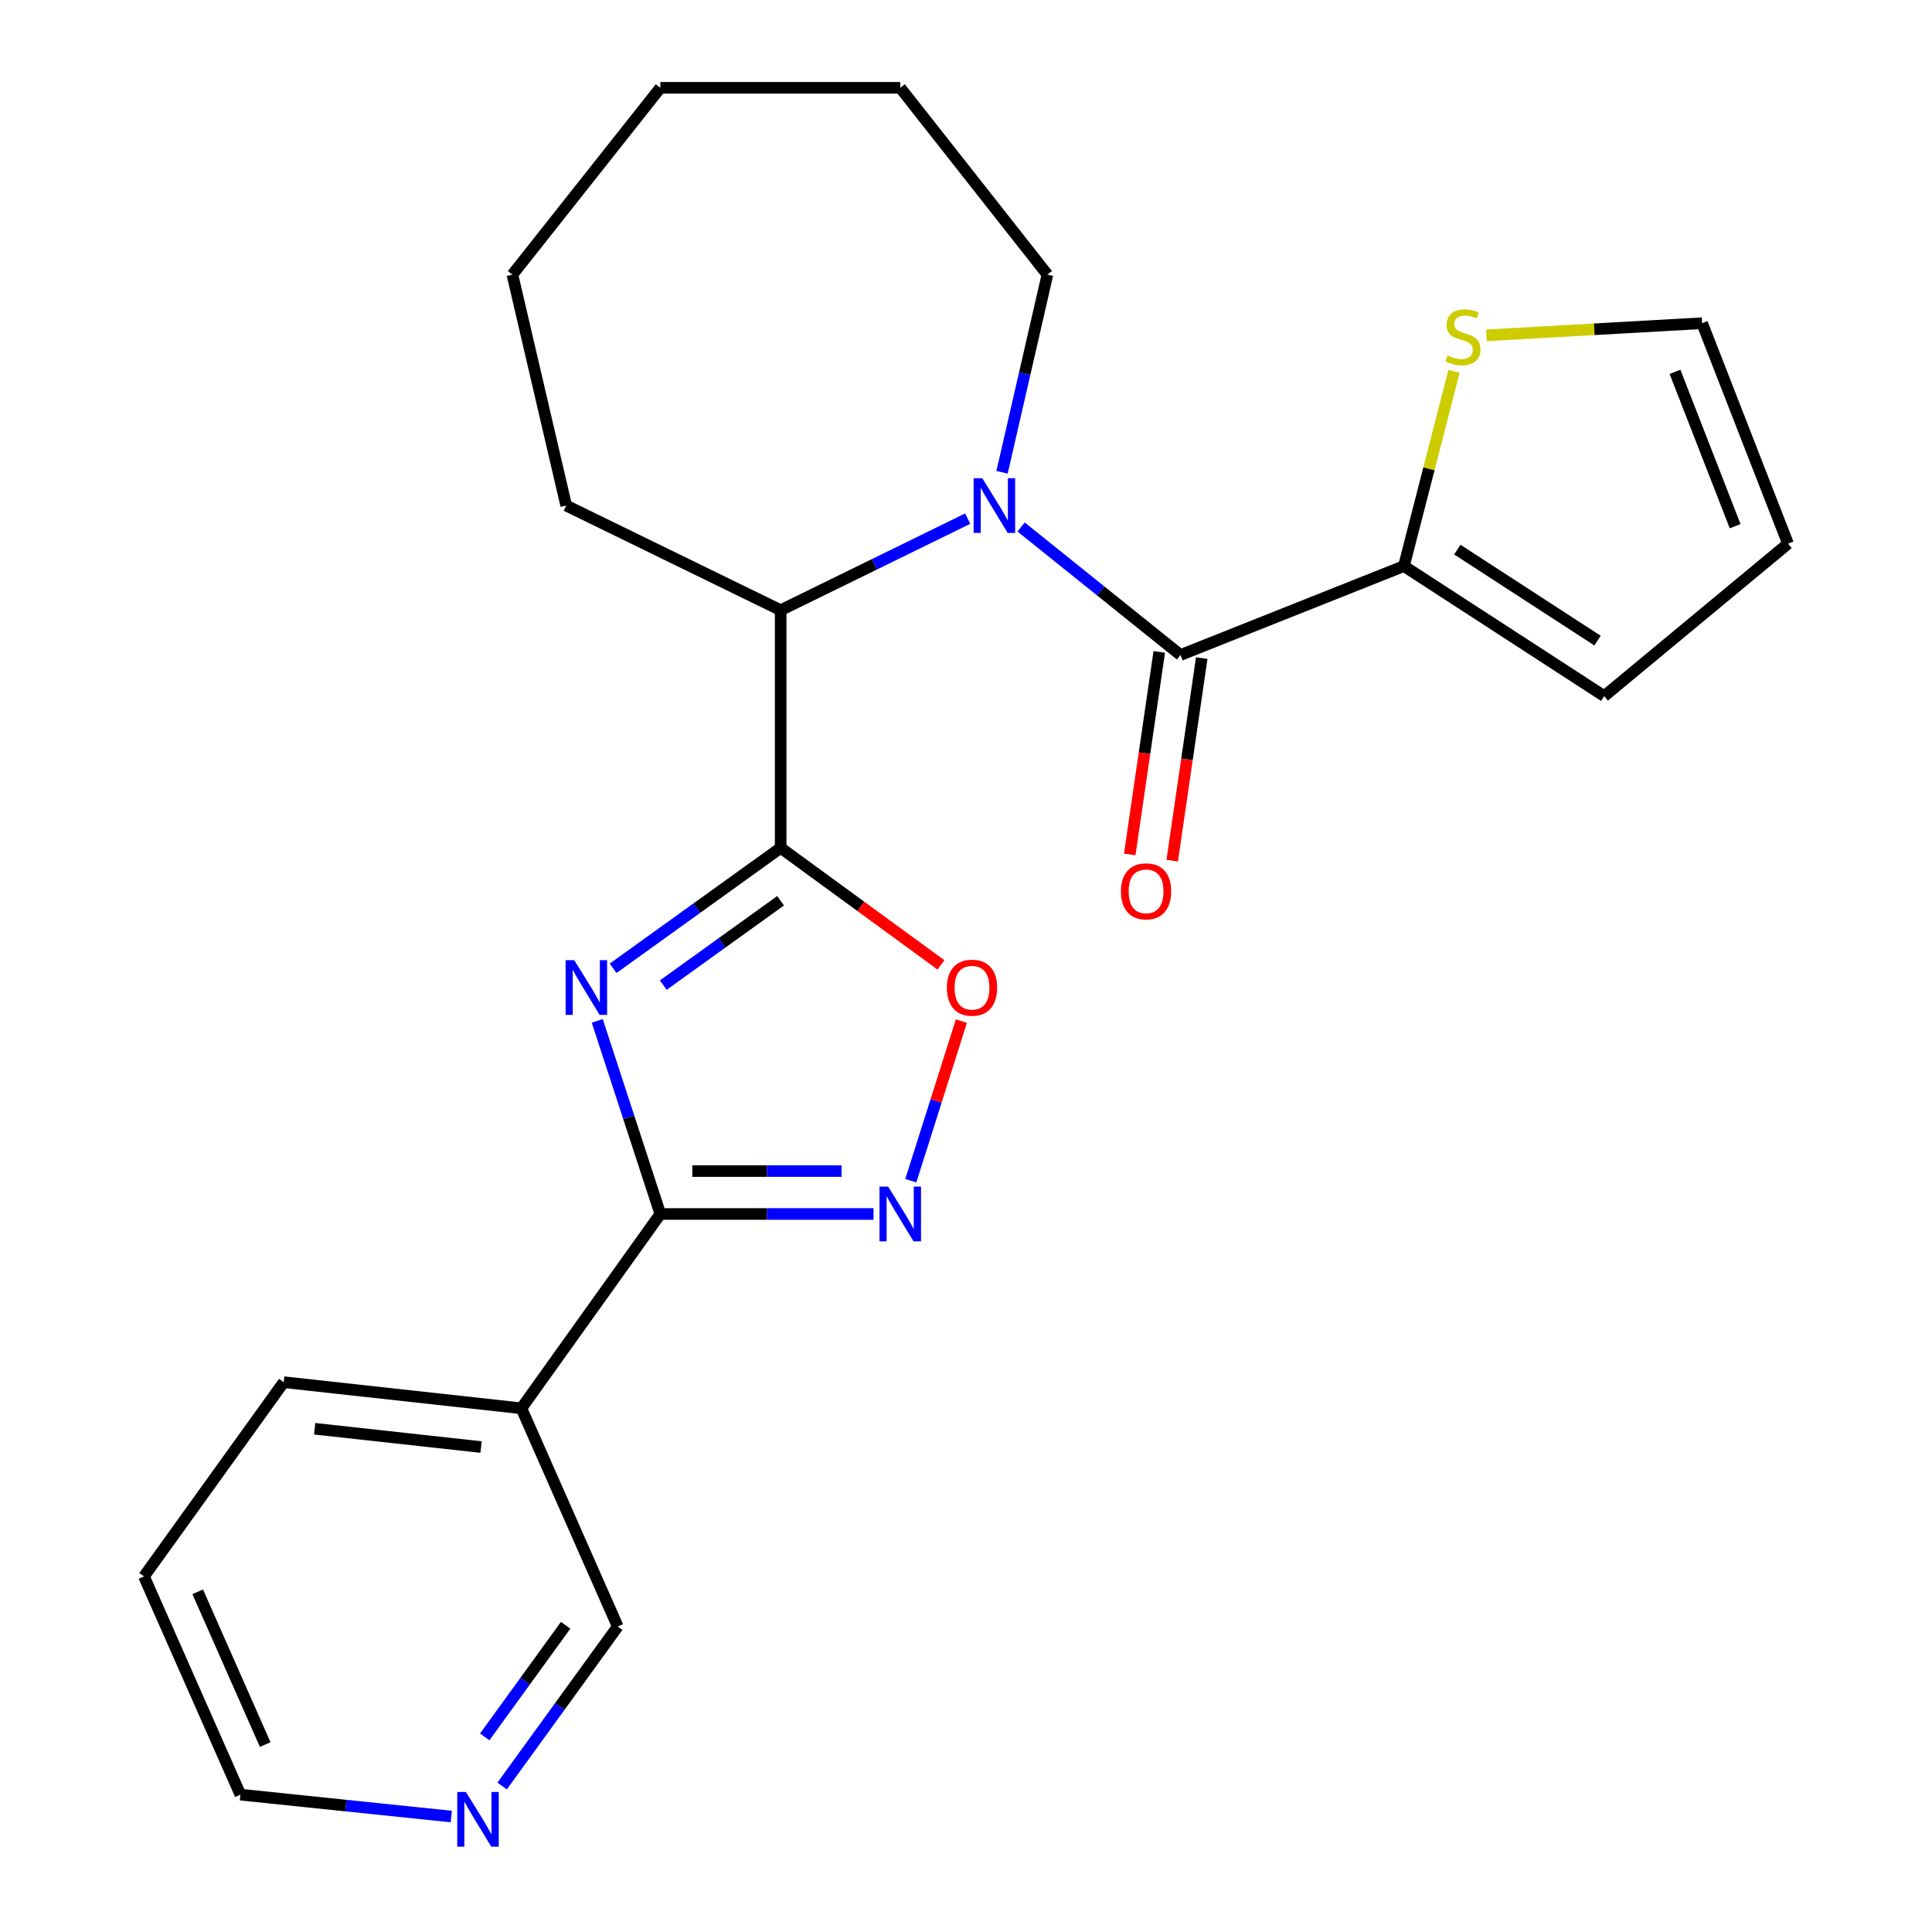 <?xml version='1.0' encoding='iso-8859-1'?>
<svg version='1.1' baseProfile='full'
              xmlns='http://www.w3.org/2000/svg'
                      xmlns:rdkit='http://www.rdkit.org/xml'
                      xmlns:xlink='http://www.w3.org/1999/xlink'
                  xml:space='preserve'
width='1000px' height='1000px' viewBox='0 0 1000 1000'>
<!-- END OF HEADER -->
<rect style='opacity:1.0;fill:#FFFFFF;stroke:none' width='1000' height='1000' x='0' y='0'> </rect>
<path class='bond-0' d='M 317.339,501.203 L 360.705,470.023' style='fill:none;fill-rule:evenodd;stroke:#0000FF;stroke-width:6px;stroke-linecap:butt;stroke-linejoin:miter;stroke-opacity:1' />
<path class='bond-0' d='M 360.705,470.023 L 404.072,438.844' style='fill:none;fill-rule:evenodd;stroke:#000000;stroke-width:6px;stroke-linecap:butt;stroke-linejoin:miter;stroke-opacity:1' />
<path class='bond-0' d='M 343.317,509.885 L 373.673,488.06' style='fill:none;fill-rule:evenodd;stroke:#0000FF;stroke-width:6px;stroke-linecap:butt;stroke-linejoin:miter;stroke-opacity:1' />
<path class='bond-0' d='M 373.673,488.06 L 404.03,466.234' style='fill:none;fill-rule:evenodd;stroke:#000000;stroke-width:6px;stroke-linecap:butt;stroke-linejoin:miter;stroke-opacity:1' />
<path class='bond-2' d='M 309.135,528.394 L 325.46,578.375' style='fill:none;fill-rule:evenodd;stroke:#0000FF;stroke-width:6px;stroke-linecap:butt;stroke-linejoin:miter;stroke-opacity:1' />
<path class='bond-2' d='M 325.46,578.375 L 341.785,628.356' style='fill:none;fill-rule:evenodd;stroke:#000000;stroke-width:6px;stroke-linecap:butt;stroke-linejoin:miter;stroke-opacity:1' />
<path class='bond-5' d='M 404.072,438.844 L 445.558,469.133' style='fill:none;fill-rule:evenodd;stroke:#000000;stroke-width:6px;stroke-linecap:butt;stroke-linejoin:miter;stroke-opacity:1' />
<path class='bond-5' d='M 445.558,469.133 L 487.044,499.422' style='fill:none;fill-rule:evenodd;stroke:#FF0000;stroke-width:6px;stroke-linecap:butt;stroke-linejoin:miter;stroke-opacity:1' />
<path class='bond-6' d='M 404.072,438.844 L 404.072,315.839' style='fill:none;fill-rule:evenodd;stroke:#000000;stroke-width:6px;stroke-linecap:butt;stroke-linejoin:miter;stroke-opacity:1' />
<path class='bond-1' d='M 500.879,268.439 L 452.475,292.139' style='fill:none;fill-rule:evenodd;stroke:#0000FF;stroke-width:6px;stroke-linecap:butt;stroke-linejoin:miter;stroke-opacity:1' />
<path class='bond-1' d='M 452.475,292.139 L 404.072,315.839' style='fill:none;fill-rule:evenodd;stroke:#000000;stroke-width:6px;stroke-linecap:butt;stroke-linejoin:miter;stroke-opacity:1' />
<path class='bond-3' d='M 528.527,272.778 L 569.774,305.903' style='fill:none;fill-rule:evenodd;stroke:#0000FF;stroke-width:6px;stroke-linecap:butt;stroke-linejoin:miter;stroke-opacity:1' />
<path class='bond-3' d='M 569.774,305.903 L 611.022,339.028' style='fill:none;fill-rule:evenodd;stroke:#000000;stroke-width:6px;stroke-linecap:butt;stroke-linejoin:miter;stroke-opacity:1' />
<path class='bond-15' d='M 518.654,244.447 L 530.4,193.304' style='fill:none;fill-rule:evenodd;stroke:#0000FF;stroke-width:6px;stroke-linecap:butt;stroke-linejoin:miter;stroke-opacity:1' />
<path class='bond-15' d='M 530.4,193.304 L 542.145,142.16' style='fill:none;fill-rule:evenodd;stroke:#000000;stroke-width:6px;stroke-linecap:butt;stroke-linejoin:miter;stroke-opacity:1' />
<path class='bond-4' d='M 341.785,628.356 L 396.958,628.356' style='fill:none;fill-rule:evenodd;stroke:#000000;stroke-width:6px;stroke-linecap:butt;stroke-linejoin:miter;stroke-opacity:1' />
<path class='bond-4' d='M 396.958,628.356 L 452.13,628.356' style='fill:none;fill-rule:evenodd;stroke:#0000FF;stroke-width:6px;stroke-linecap:butt;stroke-linejoin:miter;stroke-opacity:1' />
<path class='bond-4' d='M 358.337,606.142 L 396.958,606.142' style='fill:none;fill-rule:evenodd;stroke:#000000;stroke-width:6px;stroke-linecap:butt;stroke-linejoin:miter;stroke-opacity:1' />
<path class='bond-4' d='M 396.958,606.142 L 435.579,606.142' style='fill:none;fill-rule:evenodd;stroke:#0000FF;stroke-width:6px;stroke-linecap:butt;stroke-linejoin:miter;stroke-opacity:1' />
<path class='bond-8' d='M 341.785,628.356 L 269.873,728.937' style='fill:none;fill-rule:evenodd;stroke:#000000;stroke-width:6px;stroke-linecap:butt;stroke-linejoin:miter;stroke-opacity:1' />
<path class='bond-7' d='M 611.022,339.028 L 726.659,293.007' style='fill:none;fill-rule:evenodd;stroke:#000000;stroke-width:6px;stroke-linecap:butt;stroke-linejoin:miter;stroke-opacity:1' />
<path class='bond-10' d='M 600.031,337.426 L 592.389,389.841' style='fill:none;fill-rule:evenodd;stroke:#000000;stroke-width:6px;stroke-linecap:butt;stroke-linejoin:miter;stroke-opacity:1' />
<path class='bond-10' d='M 592.389,389.841 L 584.748,442.257' style='fill:none;fill-rule:evenodd;stroke:#FF0000;stroke-width:6px;stroke-linecap:butt;stroke-linejoin:miter;stroke-opacity:1' />
<path class='bond-10' d='M 622.013,340.63 L 614.371,393.046' style='fill:none;fill-rule:evenodd;stroke:#000000;stroke-width:6px;stroke-linecap:butt;stroke-linejoin:miter;stroke-opacity:1' />
<path class='bond-10' d='M 614.371,393.046 L 606.73,445.462' style='fill:none;fill-rule:evenodd;stroke:#FF0000;stroke-width:6px;stroke-linecap:butt;stroke-linejoin:miter;stroke-opacity:1' />
<path class='bond-24' d='M 471.435,611.122 L 484.519,569.828' style='fill:none;fill-rule:evenodd;stroke:#0000FF;stroke-width:6px;stroke-linecap:butt;stroke-linejoin:miter;stroke-opacity:1' />
<path class='bond-24' d='M 484.519,569.828 L 497.603,528.533' style='fill:none;fill-rule:evenodd;stroke:#FF0000;stroke-width:6px;stroke-linecap:butt;stroke-linejoin:miter;stroke-opacity:1' />
<path class='bond-17' d='M 404.072,315.839 L 293.062,261.673' style='fill:none;fill-rule:evenodd;stroke:#000000;stroke-width:6px;stroke-linecap:butt;stroke-linejoin:miter;stroke-opacity:1' />
<path class='bond-9' d='M 726.659,293.007 L 739.629,242.606' style='fill:none;fill-rule:evenodd;stroke:#000000;stroke-width:6px;stroke-linecap:butt;stroke-linejoin:miter;stroke-opacity:1' />
<path class='bond-9' d='M 739.629,242.606 L 752.598,192.205' style='fill:none;fill-rule:evenodd;stroke:#CCCC00;stroke-width:6px;stroke-linecap:butt;stroke-linejoin:miter;stroke-opacity:1' />
<path class='bond-11' d='M 726.659,293.007 L 830.338,360.304' style='fill:none;fill-rule:evenodd;stroke:#000000;stroke-width:6px;stroke-linecap:butt;stroke-linejoin:miter;stroke-opacity:1' />
<path class='bond-11' d='M 754.306,284.469 L 826.881,331.577' style='fill:none;fill-rule:evenodd;stroke:#000000;stroke-width:6px;stroke-linecap:butt;stroke-linejoin:miter;stroke-opacity:1' />
<path class='bond-16' d='M 269.873,728.937 L 319.744,841.884' style='fill:none;fill-rule:evenodd;stroke:#000000;stroke-width:6px;stroke-linecap:butt;stroke-linejoin:miter;stroke-opacity:1' />
<path class='bond-18' d='M 269.873,728.937 L 146.855,715.411' style='fill:none;fill-rule:evenodd;stroke:#000000;stroke-width:6px;stroke-linecap:butt;stroke-linejoin:miter;stroke-opacity:1' />
<path class='bond-18' d='M 248.992,748.989 L 162.88,739.521' style='fill:none;fill-rule:evenodd;stroke:#000000;stroke-width:6px;stroke-linecap:butt;stroke-linejoin:miter;stroke-opacity:1' />
<path class='bond-12' d='M 769.396,173.574 L 825.203,170.431' style='fill:none;fill-rule:evenodd;stroke:#CCCC00;stroke-width:6px;stroke-linecap:butt;stroke-linejoin:miter;stroke-opacity:1' />
<path class='bond-12' d='M 825.203,170.431 L 881.011,167.287' style='fill:none;fill-rule:evenodd;stroke:#000000;stroke-width:6px;stroke-linecap:butt;stroke-linejoin:miter;stroke-opacity:1' />
<path class='bond-14' d='M 830.338,360.304 L 925.477,281.407' style='fill:none;fill-rule:evenodd;stroke:#000000;stroke-width:6px;stroke-linecap:butt;stroke-linejoin:miter;stroke-opacity:1' />
<path class='bond-27' d='M 881.011,167.287 L 925.477,281.407' style='fill:none;fill-rule:evenodd;stroke:#000000;stroke-width:6px;stroke-linecap:butt;stroke-linejoin:miter;stroke-opacity:1' />
<path class='bond-27' d='M 866.982,192.47 L 898.108,272.354' style='fill:none;fill-rule:evenodd;stroke:#000000;stroke-width:6px;stroke-linecap:butt;stroke-linejoin:miter;stroke-opacity:1' />
<path class='bond-13' d='M 259.909,924.434 L 289.826,883.159' style='fill:none;fill-rule:evenodd;stroke:#0000FF;stroke-width:6px;stroke-linecap:butt;stroke-linejoin:miter;stroke-opacity:1' />
<path class='bond-13' d='M 289.826,883.159 L 319.744,841.884' style='fill:none;fill-rule:evenodd;stroke:#000000;stroke-width:6px;stroke-linecap:butt;stroke-linejoin:miter;stroke-opacity:1' />
<path class='bond-13' d='M 250.898,899.014 L 271.84,870.122' style='fill:none;fill-rule:evenodd;stroke:#0000FF;stroke-width:6px;stroke-linecap:butt;stroke-linejoin:miter;stroke-opacity:1' />
<path class='bond-13' d='M 271.84,870.122 L 292.782,841.229' style='fill:none;fill-rule:evenodd;stroke:#000000;stroke-width:6px;stroke-linecap:butt;stroke-linejoin:miter;stroke-opacity:1' />
<path class='bond-25' d='M 233.581,940.239 L 179.006,934.57' style='fill:none;fill-rule:evenodd;stroke:#0000FF;stroke-width:6px;stroke-linecap:butt;stroke-linejoin:miter;stroke-opacity:1' />
<path class='bond-25' d='M 179.006,934.57 L 124.431,928.902' style='fill:none;fill-rule:evenodd;stroke:#000000;stroke-width:6px;stroke-linecap:butt;stroke-linejoin:miter;stroke-opacity:1' />
<path class='bond-20' d='M 542.145,142.16 L 465.975,45.455' style='fill:none;fill-rule:evenodd;stroke:#000000;stroke-width:6px;stroke-linecap:butt;stroke-linejoin:miter;stroke-opacity:1' />
<path class='bond-22' d='M 293.062,261.673 L 265.22,142.16' style='fill:none;fill-rule:evenodd;stroke:#000000;stroke-width:6px;stroke-linecap:butt;stroke-linejoin:miter;stroke-opacity:1' />
<path class='bond-21' d='M 146.855,715.411 L 74.523,815.955' style='fill:none;fill-rule:evenodd;stroke:#000000;stroke-width:6px;stroke-linecap:butt;stroke-linejoin:miter;stroke-opacity:1' />
<path class='bond-19' d='M 124.431,928.902 L 74.523,815.955' style='fill:none;fill-rule:evenodd;stroke:#000000;stroke-width:6px;stroke-linecap:butt;stroke-linejoin:miter;stroke-opacity:1' />
<path class='bond-19' d='M 137.264,902.982 L 102.329,823.919' style='fill:none;fill-rule:evenodd;stroke:#000000;stroke-width:6px;stroke-linecap:butt;stroke-linejoin:miter;stroke-opacity:1' />
<path class='bond-26' d='M 465.975,45.455 L 341.785,45.455' style='fill:none;fill-rule:evenodd;stroke:#000000;stroke-width:6px;stroke-linecap:butt;stroke-linejoin:miter;stroke-opacity:1' />
<path class='bond-23' d='M 265.22,142.16 L 341.785,45.455' style='fill:none;fill-rule:evenodd;stroke:#000000;stroke-width:6px;stroke-linecap:butt;stroke-linejoin:miter;stroke-opacity:1' />
<path  class='atom-0' d='M 297.243 496.991
L 306.523 511.991
Q 307.443 513.471, 308.923 516.151
Q 310.403 518.831, 310.483 518.991
L 310.483 496.991
L 314.243 496.991
L 314.243 525.311
L 310.363 525.311
L 300.403 508.911
Q 299.243 506.991, 298.003 504.791
Q 296.803 502.591, 296.443 501.911
L 296.443 525.311
L 292.763 525.311
L 292.763 496.991
L 297.243 496.991
' fill='#0000FF'/>
<path  class='atom-2' d='M 508.438 247.513
L 517.718 262.513
Q 518.638 263.993, 520.118 266.673
Q 521.598 269.353, 521.678 269.513
L 521.678 247.513
L 525.438 247.513
L 525.438 275.833
L 521.558 275.833
L 511.598 259.433
Q 510.438 257.513, 509.198 255.313
Q 507.998 253.113, 507.638 252.433
L 507.638 275.833
L 503.958 275.833
L 503.958 247.513
L 508.438 247.513
' fill='#0000FF'/>
<path  class='atom-5' d='M 459.715 614.196
L 468.995 629.196
Q 469.915 630.676, 471.395 633.356
Q 472.875 636.036, 472.955 636.196
L 472.955 614.196
L 476.715 614.196
L 476.715 642.516
L 472.835 642.516
L 462.875 626.116
Q 461.715 624.196, 460.475 621.996
Q 459.275 619.796, 458.915 619.116
L 458.915 642.516
L 455.235 642.516
L 455.235 614.196
L 459.715 614.196
' fill='#0000FF'/>
<path  class='atom-6' d='M 490.11 511.231
Q 490.11 504.431, 493.47 500.631
Q 496.83 496.831, 503.11 496.831
Q 509.39 496.831, 512.75 500.631
Q 516.11 504.431, 516.11 511.231
Q 516.11 518.111, 512.71 522.031
Q 509.31 525.911, 503.11 525.911
Q 496.87 525.911, 493.47 522.031
Q 490.11 518.151, 490.11 511.231
M 503.11 522.711
Q 507.43 522.711, 509.75 519.831
Q 512.11 516.911, 512.11 511.231
Q 512.11 505.671, 509.75 502.871
Q 507.43 500.031, 503.11 500.031
Q 498.79 500.031, 496.43 502.831
Q 494.11 505.631, 494.11 511.231
Q 494.11 516.951, 496.43 519.831
Q 498.79 522.711, 503.11 522.711
' fill='#FF0000'/>
<path  class='atom-10' d='M 749.216 183.98
Q 749.536 184.1, 750.856 184.66
Q 752.176 185.22, 753.616 185.58
Q 755.096 185.9, 756.536 185.9
Q 759.216 185.9, 760.776 184.62
Q 762.336 183.3, 762.336 181.02
Q 762.336 179.46, 761.536 178.5
Q 760.776 177.54, 759.576 177.02
Q 758.376 176.5, 756.376 175.9
Q 753.856 175.14, 752.336 174.42
Q 750.856 173.7, 749.776 172.18
Q 748.736 170.66, 748.736 168.1
Q 748.736 164.54, 751.136 162.34
Q 753.576 160.14, 758.376 160.14
Q 761.656 160.14, 765.376 161.7
L 764.456 164.78
Q 761.056 163.38, 758.496 163.38
Q 755.736 163.38, 754.216 164.54
Q 752.696 165.66, 752.736 167.62
Q 752.736 169.14, 753.496 170.06
Q 754.296 170.98, 755.416 171.5
Q 756.576 172.02, 758.496 172.62
Q 761.056 173.42, 762.576 174.22
Q 764.096 175.02, 765.176 176.66
Q 766.296 178.26, 766.296 181.02
Q 766.296 184.94, 763.656 187.06
Q 761.056 189.14, 756.696 189.14
Q 754.176 189.14, 752.256 188.58
Q 750.376 188.06, 748.136 187.14
L 749.216 183.98
' fill='#CCCC00'/>
<path  class='atom-11' d='M 580.201 461.348
Q 580.201 454.548, 583.561 450.748
Q 586.921 446.948, 593.201 446.948
Q 599.481 446.948, 602.841 450.748
Q 606.201 454.548, 606.201 461.348
Q 606.201 468.228, 602.801 472.148
Q 599.401 476.028, 593.201 476.028
Q 586.961 476.028, 583.561 472.148
Q 580.201 468.268, 580.201 461.348
M 593.201 472.828
Q 597.521 472.828, 599.841 469.948
Q 602.201 467.028, 602.201 461.348
Q 602.201 455.788, 599.841 452.988
Q 597.521 450.148, 593.201 450.148
Q 588.881 450.148, 586.521 452.948
Q 584.201 455.748, 584.201 461.348
Q 584.201 467.068, 586.521 469.948
Q 588.881 472.828, 593.201 472.828
' fill='#FF0000'/>
<path  class='atom-14' d='M 241.152 927.515
L 250.432 942.515
Q 251.352 943.995, 252.832 946.675
Q 254.312 949.355, 254.392 949.515
L 254.392 927.515
L 258.152 927.515
L 258.152 955.835
L 254.272 955.835
L 244.312 939.435
Q 243.152 937.515, 241.912 935.315
Q 240.712 933.115, 240.352 932.435
L 240.352 955.835
L 236.672 955.835
L 236.672 927.515
L 241.152 927.515
' fill='#0000FF'/>
</svg>
